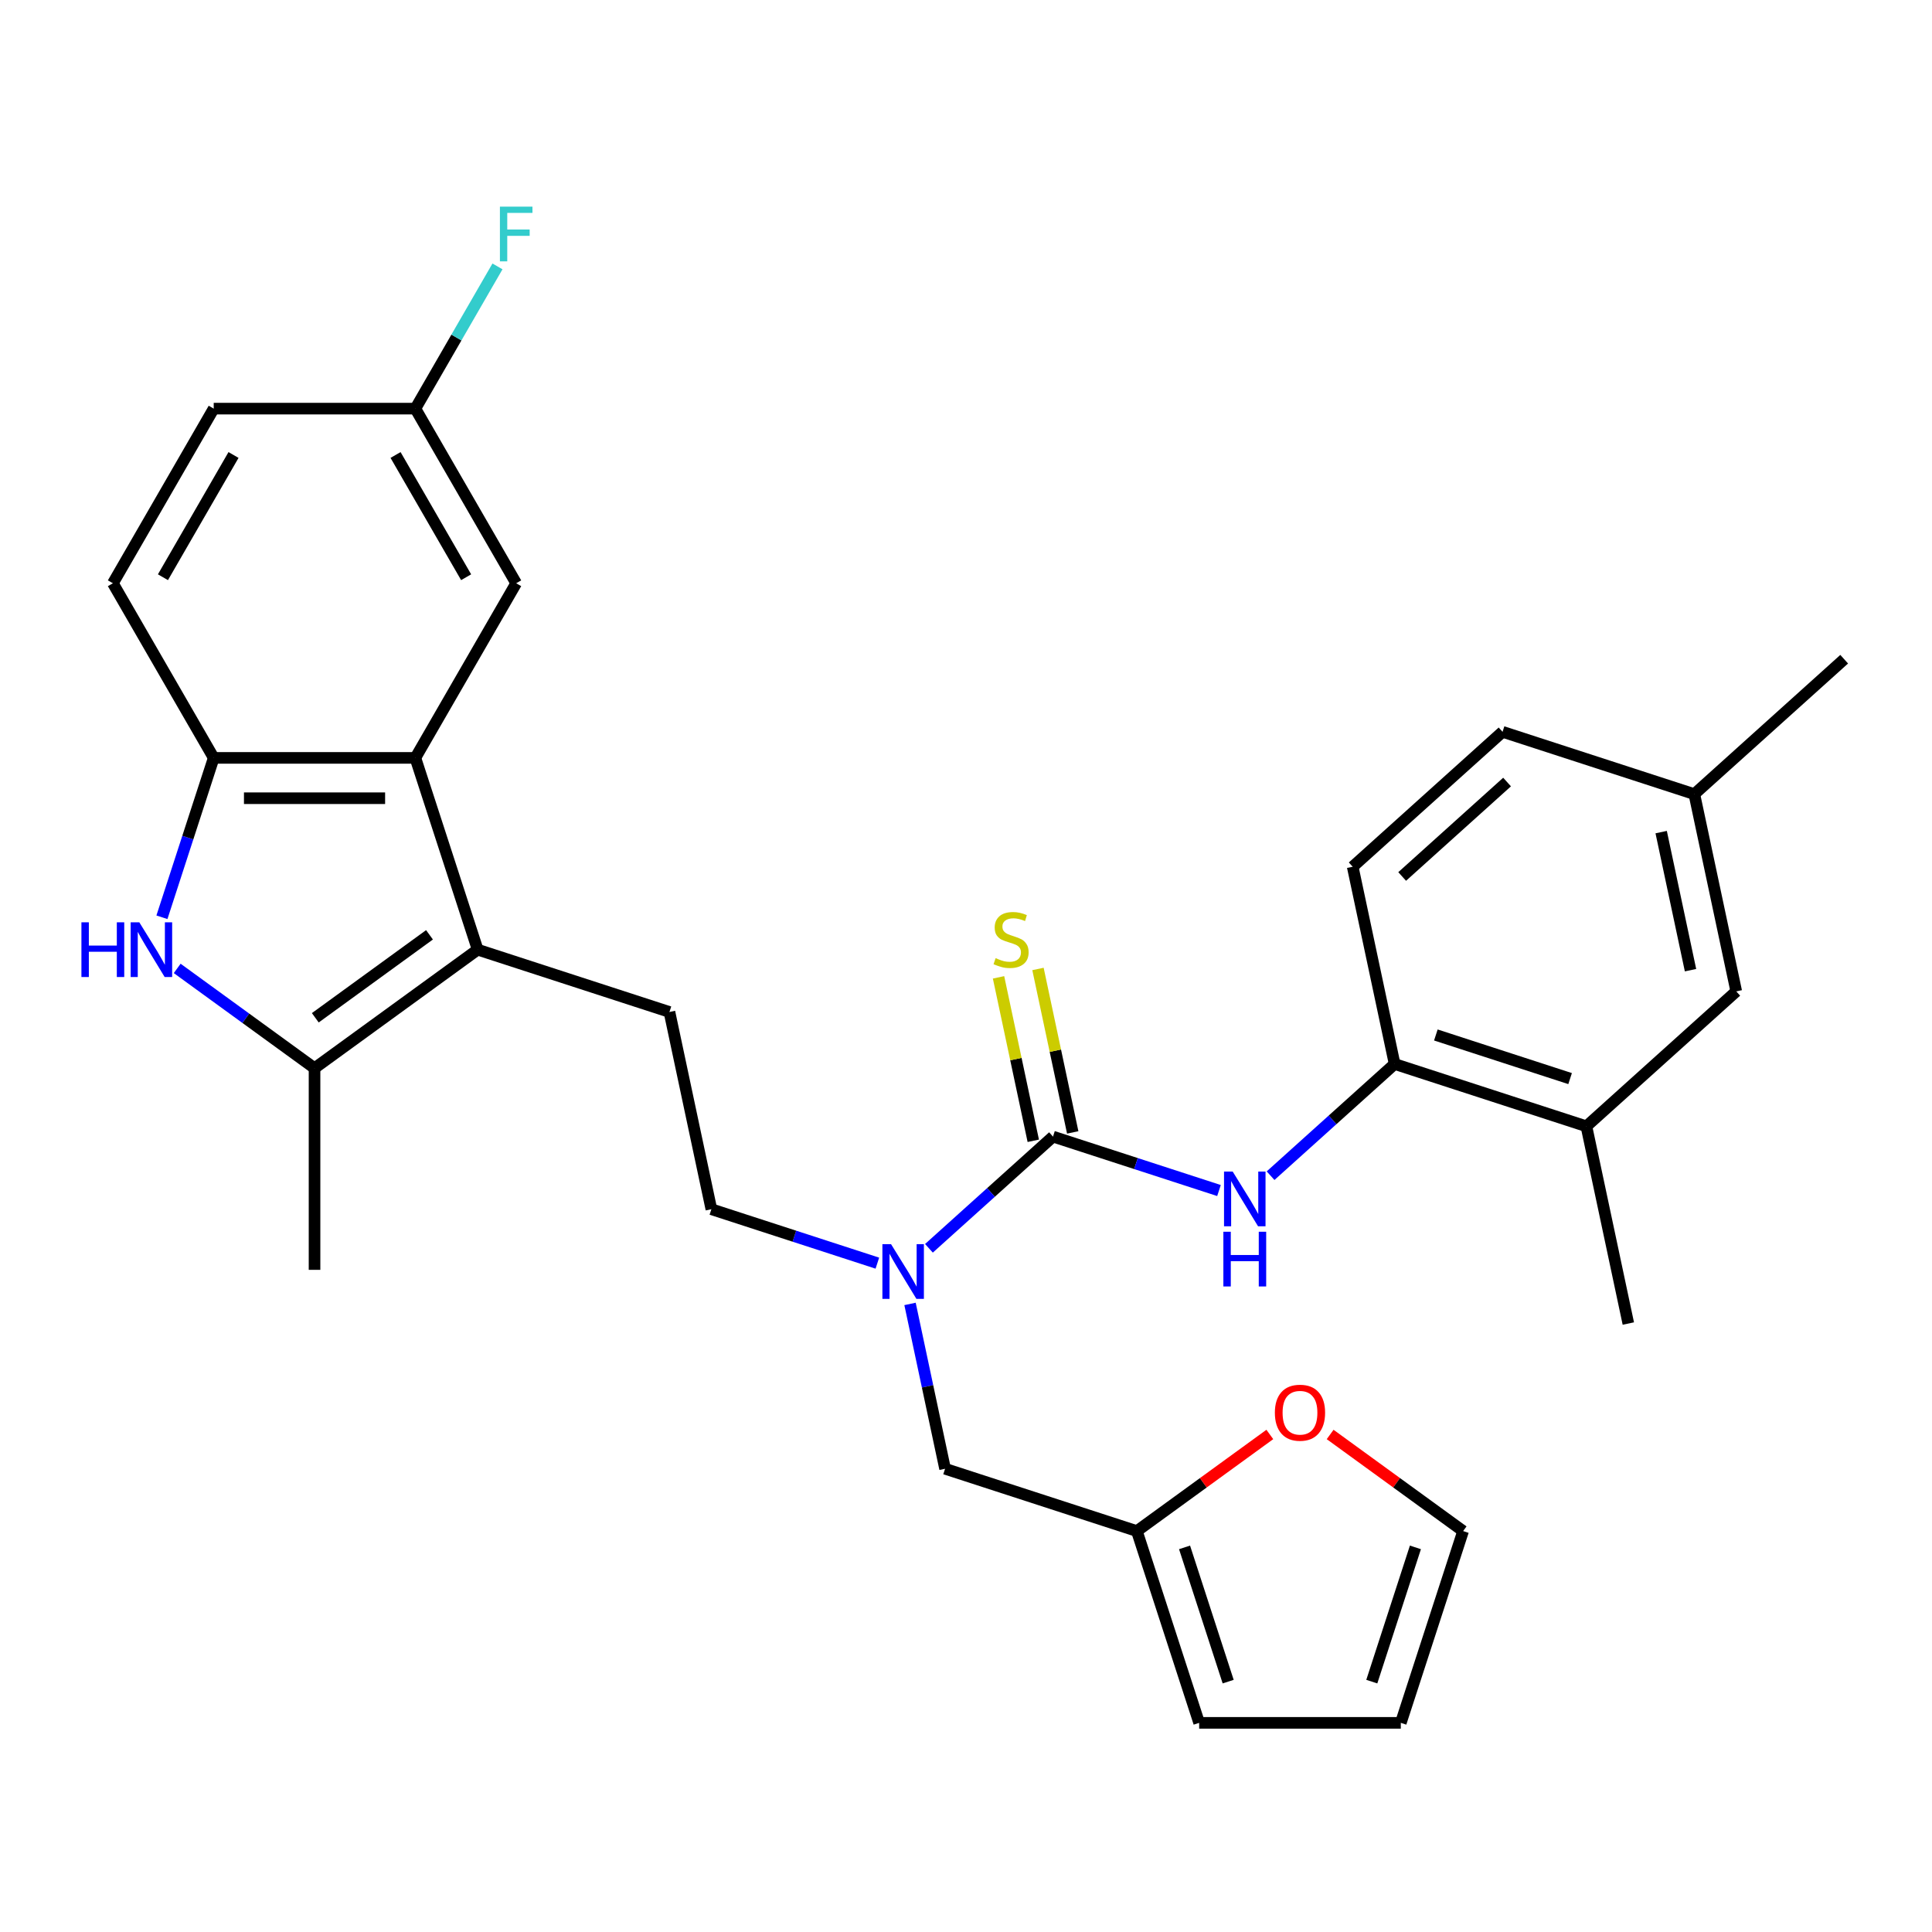 <?xml version='1.0' encoding='iso-8859-1'?>
<svg version='1.1' baseProfile='full'
              xmlns='http://www.w3.org/2000/svg'
                      xmlns:rdkit='http://www.rdkit.org/xml'
                      xmlns:xlink='http://www.w3.org/1999/xlink'
                  xml:space='preserve'
width='1000px' height='1000px' viewBox='0 0 1000 1000'>
<!-- END OF HEADER -->
<rect style='opacity:1.0;fill:#FFFFFF;stroke:none' width='1000' height='1000' x='0' y='0'> </rect>
<path class='bond-2' d='M 247.242,491.546 L 162.804,552.894' style='fill:none;fill-rule:evenodd;stroke:#000000;stroke-width:6px;stroke-linecap:butt;stroke-linejoin:miter;stroke-opacity:1' />
<path class='bond-2' d='M 222.306,483.861 L 163.2,526.804' style='fill:none;fill-rule:evenodd;stroke:#000000;stroke-width:6px;stroke-linecap:butt;stroke-linejoin:miter;stroke-opacity:1' />
<path class='bond-3' d='M 247.242,491.546 L 214.989,392.283' style='fill:none;fill-rule:evenodd;stroke:#000000;stroke-width:6px;stroke-linecap:butt;stroke-linejoin:miter;stroke-opacity:1' />
<path class='bond-8' d='M 247.242,491.546 L 346.505,523.799' style='fill:none;fill-rule:evenodd;stroke:#000000;stroke-width:6px;stroke-linecap:butt;stroke-linejoin:miter;stroke-opacity:1' />
<path class='bond-0' d='M 545.031,588.304 L 512.924,617.213' style='fill:none;fill-rule:evenodd;stroke:#000000;stroke-width:6px;stroke-linecap:butt;stroke-linejoin:miter;stroke-opacity:1' />
<path class='bond-0' d='M 512.924,617.213 L 480.817,646.122' style='fill:none;fill-rule:evenodd;stroke:#0000FF;stroke-width:6px;stroke-linecap:butt;stroke-linejoin:miter;stroke-opacity:1' />
<path class='bond-5' d='M 545.031,588.304 L 587.987,602.261' style='fill:none;fill-rule:evenodd;stroke:#000000;stroke-width:6px;stroke-linecap:butt;stroke-linejoin:miter;stroke-opacity:1' />
<path class='bond-5' d='M 587.987,602.261 L 630.944,616.219' style='fill:none;fill-rule:evenodd;stroke:#0000FF;stroke-width:6px;stroke-linecap:butt;stroke-linejoin:miter;stroke-opacity:1' />
<path class='bond-10' d='M 555.24,586.134 L 546.248,543.833' style='fill:none;fill-rule:evenodd;stroke:#000000;stroke-width:6px;stroke-linecap:butt;stroke-linejoin:miter;stroke-opacity:1' />
<path class='bond-10' d='M 546.248,543.833 L 537.257,501.532' style='fill:none;fill-rule:evenodd;stroke:#CCCC00;stroke-width:6px;stroke-linecap:butt;stroke-linejoin:miter;stroke-opacity:1' />
<path class='bond-10' d='M 534.822,590.474 L 525.83,548.173' style='fill:none;fill-rule:evenodd;stroke:#000000;stroke-width:6px;stroke-linecap:butt;stroke-linejoin:miter;stroke-opacity:1' />
<path class='bond-10' d='M 525.83,548.173 L 516.839,505.872' style='fill:none;fill-rule:evenodd;stroke:#CCCC00;stroke-width:6px;stroke-linecap:butt;stroke-linejoin:miter;stroke-opacity:1' />
<path class='bond-1' d='M 91.715,501.245 L 127.259,527.07' style='fill:none;fill-rule:evenodd;stroke:#0000FF;stroke-width:6px;stroke-linecap:butt;stroke-linejoin:miter;stroke-opacity:1' />
<path class='bond-1' d='M 127.259,527.07 L 162.804,552.894' style='fill:none;fill-rule:evenodd;stroke:#000000;stroke-width:6px;stroke-linecap:butt;stroke-linejoin:miter;stroke-opacity:1' />
<path class='bond-30' d='M 83.814,474.777 L 97.216,433.53' style='fill:none;fill-rule:evenodd;stroke:#0000FF;stroke-width:6px;stroke-linecap:butt;stroke-linejoin:miter;stroke-opacity:1' />
<path class='bond-30' d='M 97.216,433.53 L 110.618,392.283' style='fill:none;fill-rule:evenodd;stroke:#000000;stroke-width:6px;stroke-linecap:butt;stroke-linejoin:miter;stroke-opacity:1' />
<path class='bond-27' d='M 162.804,552.894 L 162.804,657.265' style='fill:none;fill-rule:evenodd;stroke:#000000;stroke-width:6px;stroke-linecap:butt;stroke-linejoin:miter;stroke-opacity:1' />
<path class='bond-4' d='M 214.989,392.283 L 110.618,392.283' style='fill:none;fill-rule:evenodd;stroke:#000000;stroke-width:6px;stroke-linecap:butt;stroke-linejoin:miter;stroke-opacity:1' />
<path class='bond-4' d='M 199.333,413.157 L 126.274,413.157' style='fill:none;fill-rule:evenodd;stroke:#000000;stroke-width:6px;stroke-linecap:butt;stroke-linejoin:miter;stroke-opacity:1' />
<path class='bond-14' d='M 214.989,392.283 L 267.175,301.895' style='fill:none;fill-rule:evenodd;stroke:#000000;stroke-width:6px;stroke-linecap:butt;stroke-linejoin:miter;stroke-opacity:1' />
<path class='bond-19' d='M 110.618,392.283 L 58.432,301.895' style='fill:none;fill-rule:evenodd;stroke:#000000;stroke-width:6px;stroke-linecap:butt;stroke-linejoin:miter;stroke-opacity:1' />
<path class='bond-7' d='M 657.643,608.536 L 689.75,579.627' style='fill:none;fill-rule:evenodd;stroke:#0000FF;stroke-width:6px;stroke-linecap:butt;stroke-linejoin:miter;stroke-opacity:1' />
<path class='bond-7' d='M 689.75,579.627 L 721.857,550.718' style='fill:none;fill-rule:evenodd;stroke:#000000;stroke-width:6px;stroke-linecap:butt;stroke-linejoin:miter;stroke-opacity:1' />
<path class='bond-6' d='M 454.118,653.804 L 411.161,639.847' style='fill:none;fill-rule:evenodd;stroke:#0000FF;stroke-width:6px;stroke-linecap:butt;stroke-linejoin:miter;stroke-opacity:1' />
<path class='bond-6' d='M 411.161,639.847 L 368.205,625.889' style='fill:none;fill-rule:evenodd;stroke:#000000;stroke-width:6px;stroke-linecap:butt;stroke-linejoin:miter;stroke-opacity:1' />
<path class='bond-12' d='M 471.032,674.911 L 480.1,717.572' style='fill:none;fill-rule:evenodd;stroke:#0000FF;stroke-width:6px;stroke-linecap:butt;stroke-linejoin:miter;stroke-opacity:1' />
<path class='bond-12' d='M 480.1,717.572 L 489.168,760.232' style='fill:none;fill-rule:evenodd;stroke:#000000;stroke-width:6px;stroke-linecap:butt;stroke-linejoin:miter;stroke-opacity:1' />
<path class='bond-11' d='M 721.857,550.718 L 821.12,582.971' style='fill:none;fill-rule:evenodd;stroke:#000000;stroke-width:6px;stroke-linecap:butt;stroke-linejoin:miter;stroke-opacity:1' />
<path class='bond-11' d='M 743.196,535.703 L 812.681,558.28' style='fill:none;fill-rule:evenodd;stroke:#000000;stroke-width:6px;stroke-linecap:butt;stroke-linejoin:miter;stroke-opacity:1' />
<path class='bond-21' d='M 721.857,550.718 L 700.157,448.628' style='fill:none;fill-rule:evenodd;stroke:#000000;stroke-width:6px;stroke-linecap:butt;stroke-linejoin:miter;stroke-opacity:1' />
<path class='bond-15' d='M 346.505,523.799 L 368.205,625.889' style='fill:none;fill-rule:evenodd;stroke:#000000;stroke-width:6px;stroke-linecap:butt;stroke-linejoin:miter;stroke-opacity:1' />
<path class='bond-9' d='M 588.431,792.485 L 489.168,760.232' style='fill:none;fill-rule:evenodd;stroke:#000000;stroke-width:6px;stroke-linecap:butt;stroke-linejoin:miter;stroke-opacity:1' />
<path class='bond-13' d='M 588.431,792.485 L 622.845,767.481' style='fill:none;fill-rule:evenodd;stroke:#000000;stroke-width:6px;stroke-linecap:butt;stroke-linejoin:miter;stroke-opacity:1' />
<path class='bond-13' d='M 622.845,767.481 L 657.259,742.478' style='fill:none;fill-rule:evenodd;stroke:#FF0000;stroke-width:6px;stroke-linecap:butt;stroke-linejoin:miter;stroke-opacity:1' />
<path class='bond-17' d='M 588.431,792.485 L 620.683,891.748' style='fill:none;fill-rule:evenodd;stroke:#000000;stroke-width:6px;stroke-linecap:butt;stroke-linejoin:miter;stroke-opacity:1' />
<path class='bond-17' d='M 613.121,800.924 L 635.698,870.408' style='fill:none;fill-rule:evenodd;stroke:#000000;stroke-width:6px;stroke-linecap:butt;stroke-linejoin:miter;stroke-opacity:1' />
<path class='bond-16' d='M 821.12,582.971 L 898.682,513.133' style='fill:none;fill-rule:evenodd;stroke:#000000;stroke-width:6px;stroke-linecap:butt;stroke-linejoin:miter;stroke-opacity:1' />
<path class='bond-28' d='M 821.12,582.971 L 842.82,685.061' style='fill:none;fill-rule:evenodd;stroke:#000000;stroke-width:6px;stroke-linecap:butt;stroke-linejoin:miter;stroke-opacity:1' />
<path class='bond-18' d='M 688.478,742.478 L 722.892,767.481' style='fill:none;fill-rule:evenodd;stroke:#FF0000;stroke-width:6px;stroke-linecap:butt;stroke-linejoin:miter;stroke-opacity:1' />
<path class='bond-18' d='M 722.892,767.481 L 757.307,792.485' style='fill:none;fill-rule:evenodd;stroke:#000000;stroke-width:6px;stroke-linecap:butt;stroke-linejoin:miter;stroke-opacity:1' />
<path class='bond-22' d='M 267.175,301.895 L 214.989,211.507' style='fill:none;fill-rule:evenodd;stroke:#000000;stroke-width:6px;stroke-linecap:butt;stroke-linejoin:miter;stroke-opacity:1' />
<path class='bond-22' d='M 241.269,298.774 L 204.739,235.502' style='fill:none;fill-rule:evenodd;stroke:#000000;stroke-width:6px;stroke-linecap:butt;stroke-linejoin:miter;stroke-opacity:1' />
<path class='bond-33' d='M 898.682,513.133 L 876.982,411.042' style='fill:none;fill-rule:evenodd;stroke:#000000;stroke-width:6px;stroke-linecap:butt;stroke-linejoin:miter;stroke-opacity:1' />
<path class='bond-33' d='M 875.009,502.159 L 859.819,430.696' style='fill:none;fill-rule:evenodd;stroke:#000000;stroke-width:6px;stroke-linecap:butt;stroke-linejoin:miter;stroke-opacity:1' />
<path class='bond-20' d='M 620.683,891.748 L 725.054,891.748' style='fill:none;fill-rule:evenodd;stroke:#000000;stroke-width:6px;stroke-linecap:butt;stroke-linejoin:miter;stroke-opacity:1' />
<path class='bond-32' d='M 757.307,792.485 L 725.054,891.748' style='fill:none;fill-rule:evenodd;stroke:#000000;stroke-width:6px;stroke-linecap:butt;stroke-linejoin:miter;stroke-opacity:1' />
<path class='bond-32' d='M 732.616,800.924 L 710.04,870.408' style='fill:none;fill-rule:evenodd;stroke:#000000;stroke-width:6px;stroke-linecap:butt;stroke-linejoin:miter;stroke-opacity:1' />
<path class='bond-31' d='M 58.432,301.895 L 110.618,211.507' style='fill:none;fill-rule:evenodd;stroke:#000000;stroke-width:6px;stroke-linecap:butt;stroke-linejoin:miter;stroke-opacity:1' />
<path class='bond-31' d='M 84.338,298.774 L 120.868,235.502' style='fill:none;fill-rule:evenodd;stroke:#000000;stroke-width:6px;stroke-linecap:butt;stroke-linejoin:miter;stroke-opacity:1' />
<path class='bond-25' d='M 700.157,448.628 L 777.72,378.79' style='fill:none;fill-rule:evenodd;stroke:#000000;stroke-width:6px;stroke-linecap:butt;stroke-linejoin:miter;stroke-opacity:1' />
<path class='bond-25' d='M 725.759,453.665 L 780.053,404.778' style='fill:none;fill-rule:evenodd;stroke:#000000;stroke-width:6px;stroke-linecap:butt;stroke-linejoin:miter;stroke-opacity:1' />
<path class='bond-24' d='M 214.989,211.507 L 110.618,211.507' style='fill:none;fill-rule:evenodd;stroke:#000000;stroke-width:6px;stroke-linecap:butt;stroke-linejoin:miter;stroke-opacity:1' />
<path class='bond-26' d='M 214.989,211.507 L 236.241,174.697' style='fill:none;fill-rule:evenodd;stroke:#000000;stroke-width:6px;stroke-linecap:butt;stroke-linejoin:miter;stroke-opacity:1' />
<path class='bond-26' d='M 236.241,174.697 L 257.493,137.888' style='fill:none;fill-rule:evenodd;stroke:#33CCCC;stroke-width:6px;stroke-linecap:butt;stroke-linejoin:miter;stroke-opacity:1' />
<path class='bond-23' d='M 876.982,411.042 L 777.72,378.79' style='fill:none;fill-rule:evenodd;stroke:#000000;stroke-width:6px;stroke-linecap:butt;stroke-linejoin:miter;stroke-opacity:1' />
<path class='bond-29' d='M 876.982,411.042 L 954.545,341.204' style='fill:none;fill-rule:evenodd;stroke:#000000;stroke-width:6px;stroke-linecap:butt;stroke-linejoin:miter;stroke-opacity:1' />
<path  class='atom-2' d='M 42.145 477.386
L 45.985 477.386
L 45.985 489.426
L 60.465 489.426
L 60.465 477.386
L 64.305 477.386
L 64.305 505.706
L 60.465 505.706
L 60.465 492.626
L 45.985 492.626
L 45.985 505.706
L 42.145 505.706
L 42.145 477.386
' fill='#0000FF'/>
<path  class='atom-2' d='M 72.105 477.386
L 81.385 492.386
Q 82.305 493.866, 83.785 496.546
Q 85.265 499.226, 85.345 499.386
L 85.345 477.386
L 89.105 477.386
L 89.105 505.706
L 85.225 505.706
L 75.265 489.306
Q 74.105 487.386, 72.865 485.186
Q 71.665 482.986, 71.305 482.306
L 71.305 505.706
L 67.625 505.706
L 67.625 477.386
L 72.105 477.386
' fill='#0000FF'/>
<path  class='atom-6' d='M 638.034 606.396
L 647.314 621.396
Q 648.234 622.876, 649.714 625.556
Q 651.194 628.236, 651.274 628.396
L 651.274 606.396
L 655.034 606.396
L 655.034 634.716
L 651.154 634.716
L 641.194 618.316
Q 640.034 616.396, 638.794 614.196
Q 637.594 611.996, 637.234 611.316
L 637.234 634.716
L 633.554 634.716
L 633.554 606.396
L 638.034 606.396
' fill='#0000FF'/>
<path  class='atom-6' d='M 633.214 637.548
L 637.054 637.548
L 637.054 649.588
L 651.534 649.588
L 651.534 637.548
L 655.374 637.548
L 655.374 665.868
L 651.534 665.868
L 651.534 652.788
L 637.054 652.788
L 637.054 665.868
L 633.214 665.868
L 633.214 637.548
' fill='#0000FF'/>
<path  class='atom-7' d='M 461.208 643.982
L 470.488 658.982
Q 471.408 660.462, 472.888 663.142
Q 474.368 665.822, 474.448 665.982
L 474.448 643.982
L 478.208 643.982
L 478.208 672.302
L 474.328 672.302
L 464.368 655.902
Q 463.208 653.982, 461.968 651.782
Q 460.768 649.582, 460.408 648.902
L 460.408 672.302
L 456.728 672.302
L 456.728 643.982
L 461.208 643.982
' fill='#0000FF'/>
<path  class='atom-11' d='M 515.331 495.933
Q 515.651 496.053, 516.971 496.613
Q 518.291 497.173, 519.731 497.533
Q 521.211 497.853, 522.651 497.853
Q 525.331 497.853, 526.891 496.573
Q 528.451 495.253, 528.451 492.973
Q 528.451 491.413, 527.651 490.453
Q 526.891 489.493, 525.691 488.973
Q 524.491 488.453, 522.491 487.853
Q 519.971 487.093, 518.451 486.373
Q 516.971 485.653, 515.891 484.133
Q 514.851 482.613, 514.851 480.053
Q 514.851 476.493, 517.251 474.293
Q 519.691 472.093, 524.491 472.093
Q 527.771 472.093, 531.491 473.653
L 530.571 476.733
Q 527.171 475.333, 524.611 475.333
Q 521.851 475.333, 520.331 476.493
Q 518.811 477.613, 518.851 479.573
Q 518.851 481.093, 519.611 482.013
Q 520.411 482.933, 521.531 483.453
Q 522.691 483.973, 524.611 484.573
Q 527.171 485.373, 528.691 486.173
Q 530.211 486.973, 531.291 488.613
Q 532.411 490.213, 532.411 492.973
Q 532.411 496.893, 529.771 499.013
Q 527.171 501.093, 522.811 501.093
Q 520.291 501.093, 518.371 500.533
Q 516.491 500.013, 514.251 499.093
L 515.331 495.933
' fill='#CCCC00'/>
<path  class='atom-14' d='M 659.869 731.217
Q 659.869 724.417, 663.229 720.617
Q 666.589 716.817, 672.869 716.817
Q 679.149 716.817, 682.509 720.617
Q 685.869 724.417, 685.869 731.217
Q 685.869 738.097, 682.469 742.017
Q 679.069 745.897, 672.869 745.897
Q 666.629 745.897, 663.229 742.017
Q 659.869 738.137, 659.869 731.217
M 672.869 742.697
Q 677.189 742.697, 679.509 739.817
Q 681.869 736.897, 681.869 731.217
Q 681.869 725.657, 679.509 722.857
Q 677.189 720.017, 672.869 720.017
Q 668.549 720.017, 666.189 722.817
Q 663.869 725.617, 663.869 731.217
Q 663.869 736.937, 666.189 739.817
Q 668.549 742.697, 672.869 742.697
' fill='#FF0000'/>
<path  class='atom-27' d='M 258.755 106.959
L 275.595 106.959
L 275.595 110.199
L 262.555 110.199
L 262.555 118.799
L 274.155 118.799
L 274.155 122.079
L 262.555 122.079
L 262.555 135.279
L 258.755 135.279
L 258.755 106.959
' fill='#33CCCC'/>
</svg>
